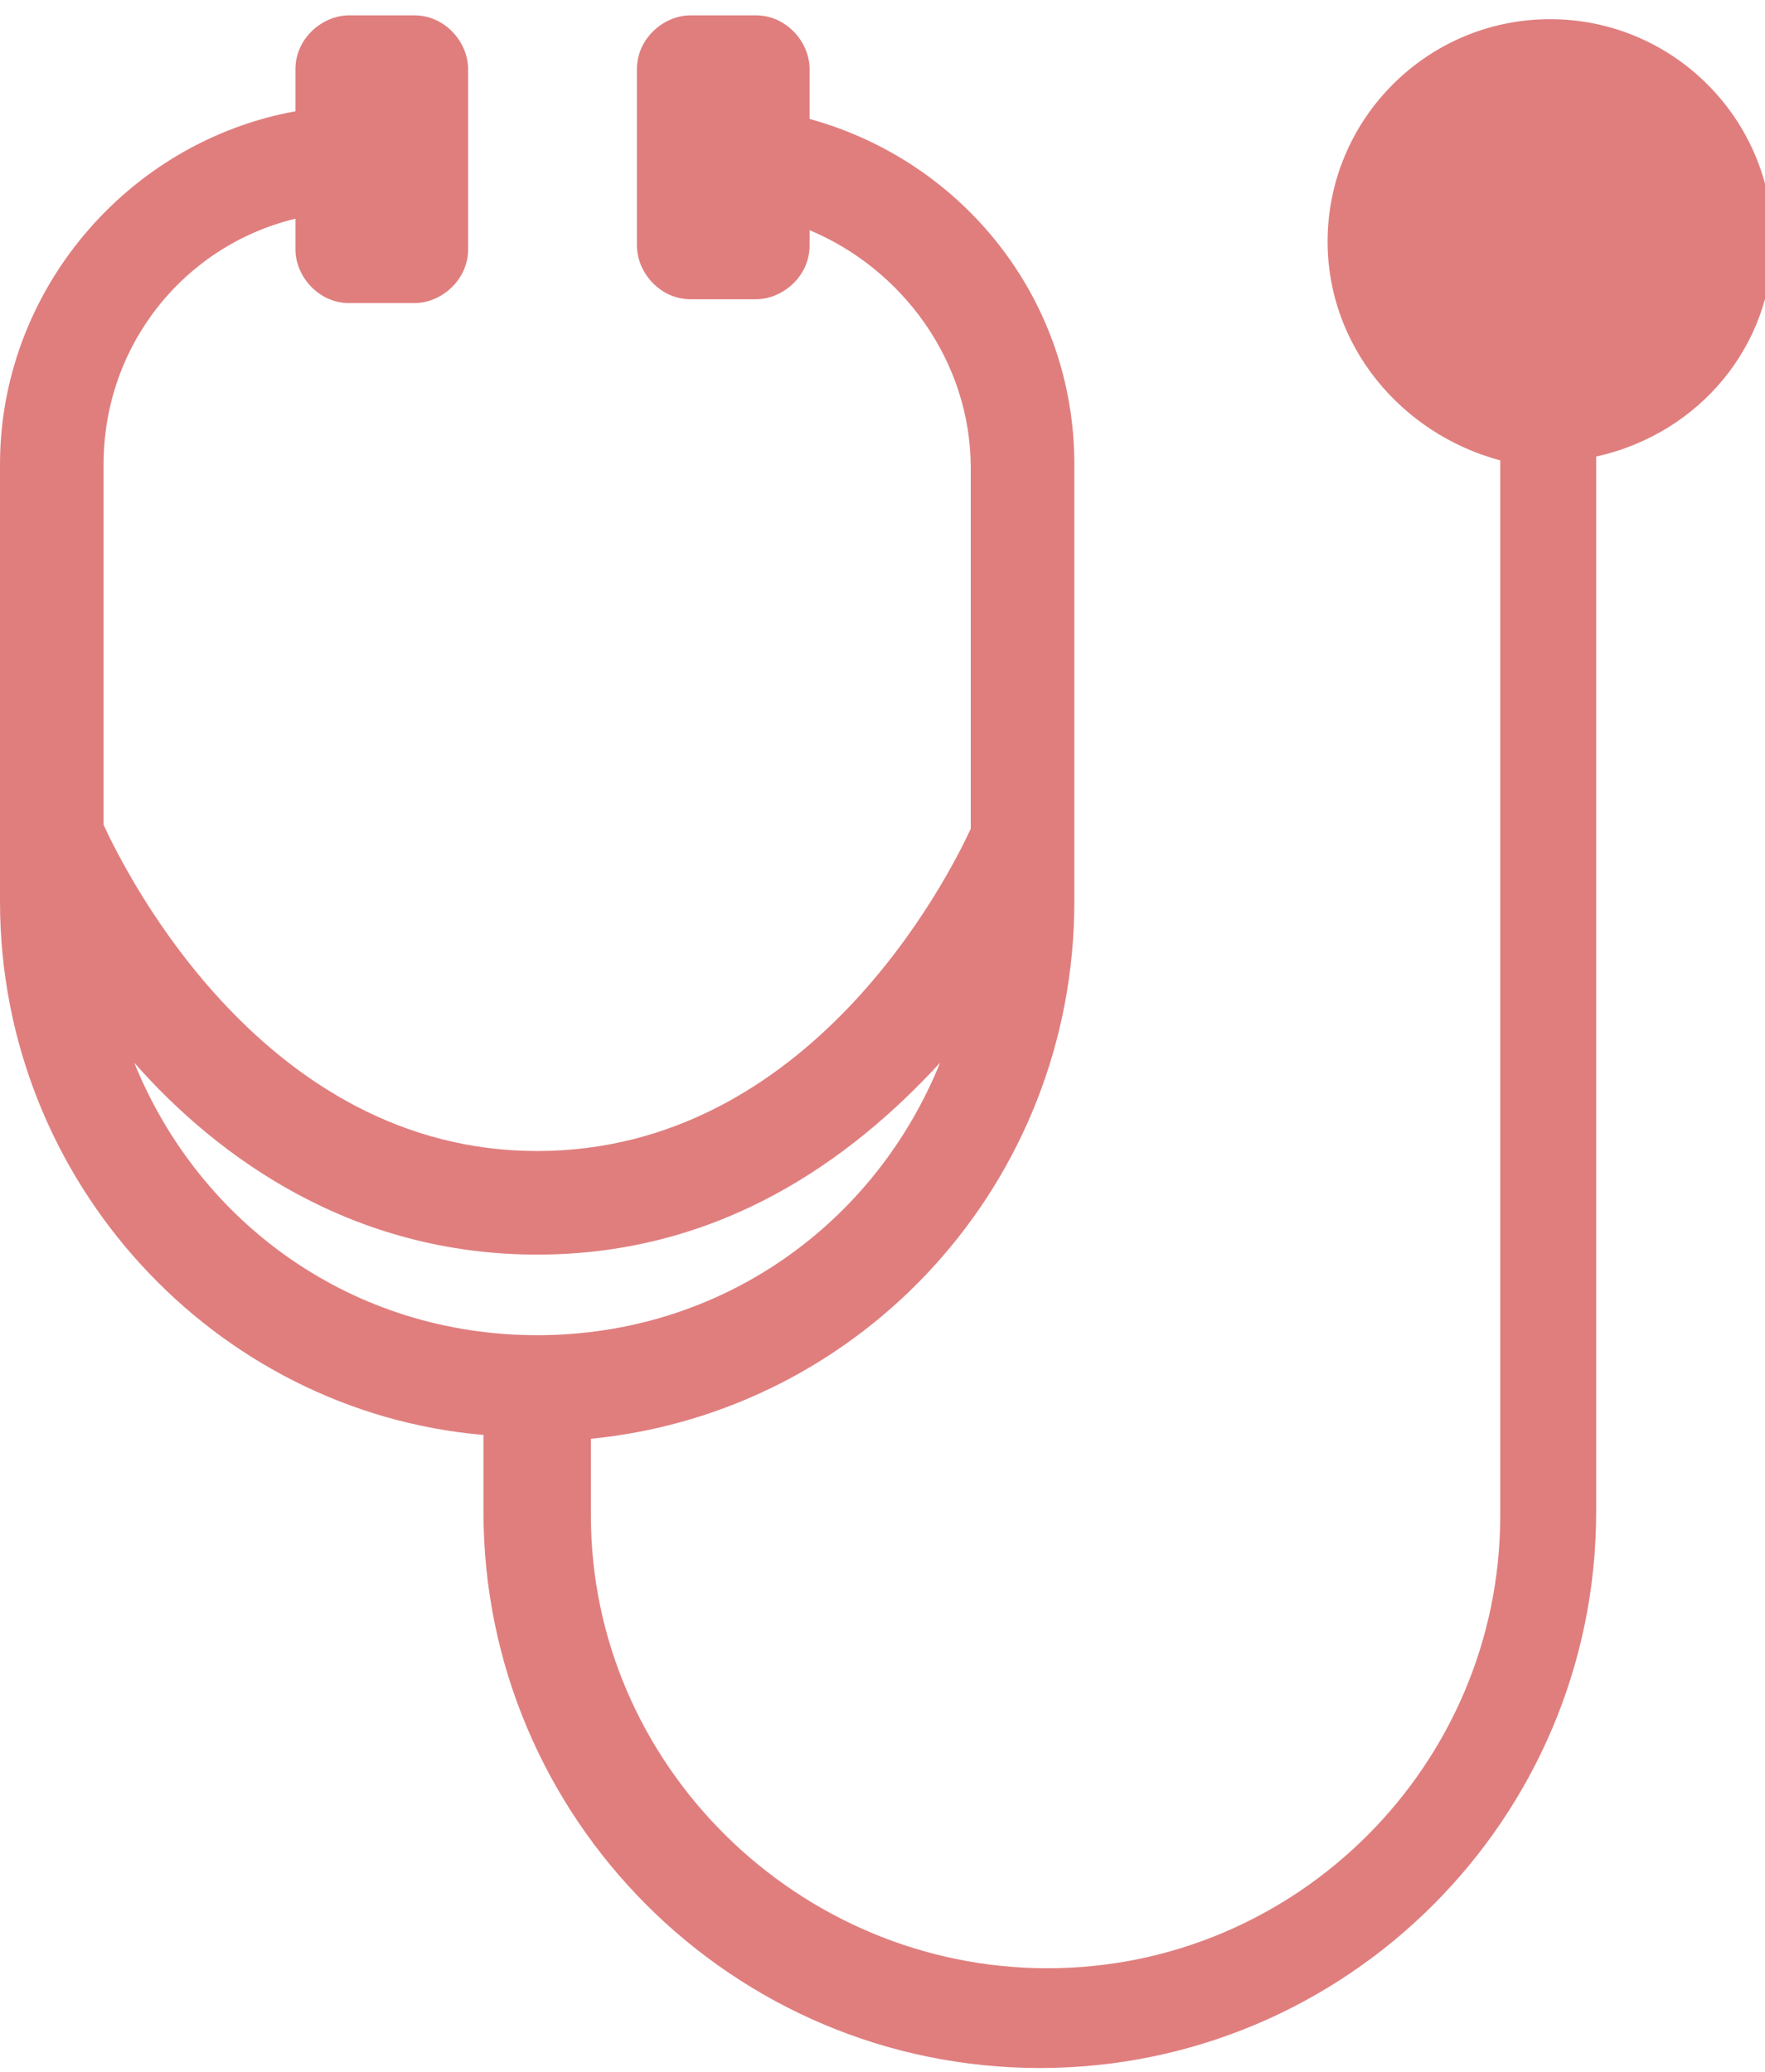 <?xml version="1.0" encoding="utf-8"?>
<!-- Generator: Adobe Illustrator 19.1.0, SVG Export Plug-In . SVG Version: 6.00 Build 0)  -->
<svg version="1.1" id="レイヤー_1" xmlns="http://www.w3.org/2000/svg" xmlns:xlink="http://www.w3.org/1999/xlink" x="0px"
	 y="0px" width="46px" height="54px" viewBox="-36 1 46 54" style="enable-background:new -36 1 46 54;" xml:space="preserve">
<style type="text/css">
	.st0{fill:#E07E7E;}
</style>
<g>
	<path class="st0" d="M-32.5,28.7c2.2,2.5,5.7,5,10.5,5s8.2-2.5,10.5-5c-1.7,4.2-5.7,7.1-10.5,7.1S-30.8,32.9-32.5,28.7z M10.2,7.3
		c0-3.2-2.6-5.8-5.8-5.8s-5.8,2.6-5.8,5.8c0,2.7,1.9,5,4.5,5.7v27.5c0,6.5-5.3,11.8-11.8,11.8S-20.6,47-20.6,40.5v-2
		c7.1-0.7,12.6-6.7,12.6-14V13.1c0-4.3-2.9-7.9-6.9-9V2.8c0-0.7-0.6-1.4-1.4-1.4H-18c-0.7,0-1.4,0.6-1.4,1.4v4.6
		c0,0.7,0.6,1.4,1.4,1.4h1.7c0.7,0,1.4-0.6,1.4-1.4V7c2.4,1,4.2,3.4,4.2,6.2v9.4C-11.3,23.9-14.9,31-22,31s-10.7-7.2-11.3-8.5v-9.4
		c0-3.1,2.1-5.7,5-6.4v0.8c0,0.7,0.6,1.4,1.4,1.4h1.7c0.7,0,1.4-0.6,1.4-1.4V2.8c0-0.7-0.6-1.4-1.4-1.4h-1.7c-0.7,0-1.4,0.6-1.4,1.4
		v1.1c-4.4,0.8-7.7,4.7-7.7,9.2v11.4c0,7.3,5.6,13.3,12.6,13.9v2c0,8,6.5,14.5,14.5,14.5S5.6,48.4,5.6,40.4V12.9
		C8.3,12.3,10.2,10,10.2,7.3z"/>
</g>
</svg>
